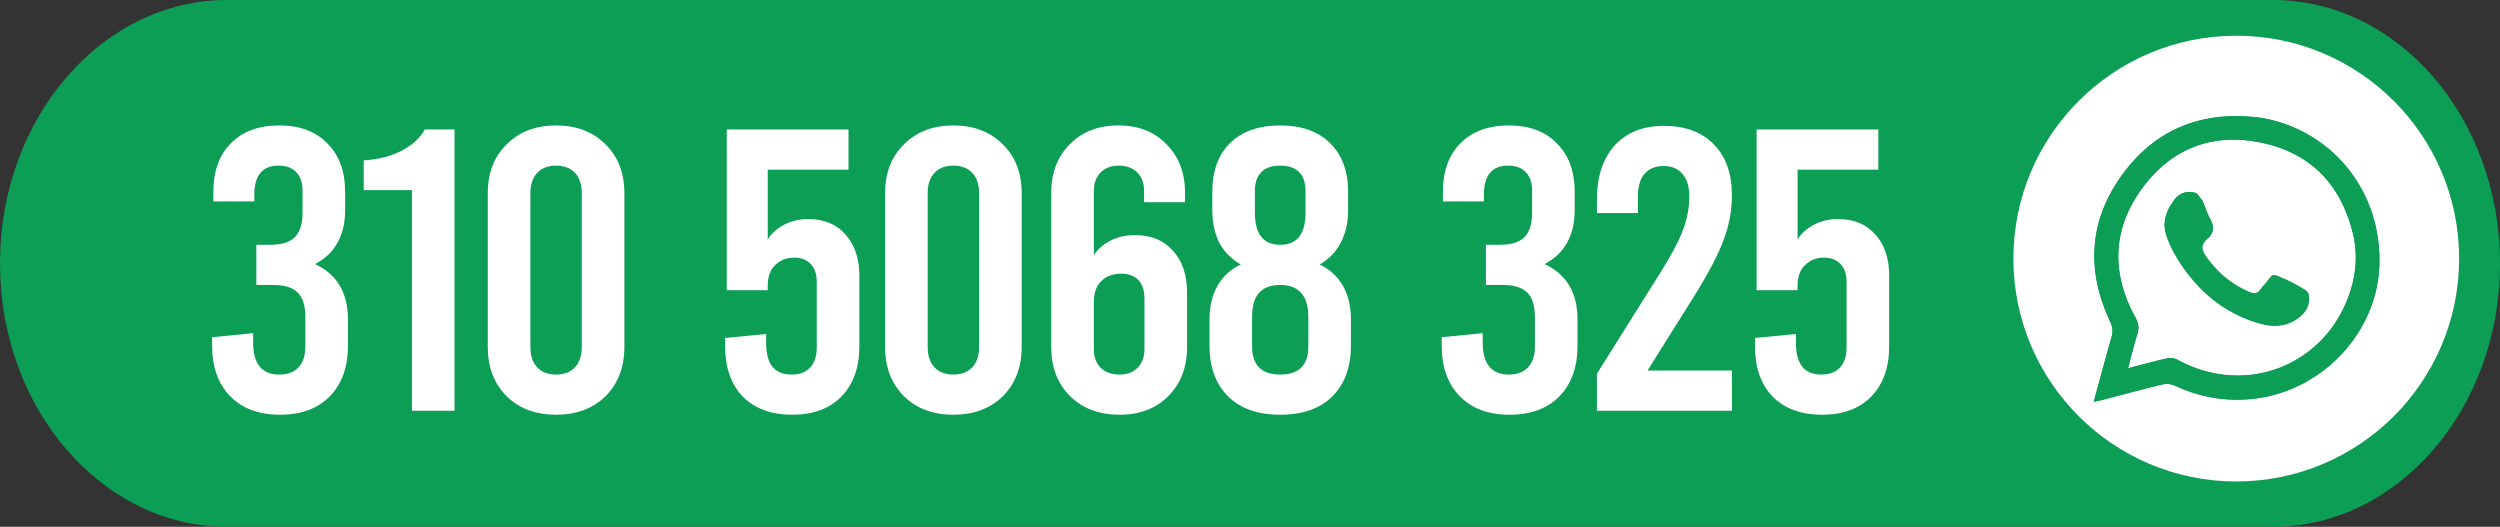 <svg xmlns="http://www.w3.org/2000/svg" width="280" height="59" viewBox="0 0 280 59" fill="none"><rect x="0" y="0" width="280" height="59" fill="#333333" stroke="none"/><path d="M0 29.5C0 13.208 11.396 0 25.454 0H254.545C268.604 0 280 13.208 280 29.5V29.5C280 45.792 268.604 59 254.545 59H25.454C11.396 59 0 45.792 0 29.5V29.5Z" fill="#0C9E54"></path><path d="M35.28 29.575C37.74 30.715 38.97 32.785 38.97 35.785V38.71C38.97 41.11 38.295 43 36.945 44.38C35.595 45.76 33.735 46.45 31.365 46.45C28.995 46.45 27.135 45.76 25.785 44.38C24.435 43 23.76 41.11 23.76 38.71V37.765L28.35 37.315V38.35C28.35 40.75 29.325 41.95 31.275 41.95C32.205 41.95 32.925 41.68 33.435 41.14C33.945 40.6 34.2 39.82 34.2 38.8V35.515C34.2 34.255 33.915 33.34 33.345 32.77C32.775 32.2 31.86 31.915 30.6 31.915H28.71V27.415H30.285C31.545 27.415 32.46 27.13 33.03 26.56C33.6 25.99 33.885 25.075 33.885 23.815V21.385C33.885 20.455 33.645 19.75 33.165 19.27C32.715 18.79 32.055 18.55 31.185 18.55C29.385 18.55 28.485 19.645 28.485 21.835V22.555H23.895V21.475C23.895 19.195 24.54 17.395 25.83 16.075C27.15 14.725 28.965 14.05 31.275 14.05C33.585 14.05 35.385 14.725 36.675 16.075C37.995 17.395 38.655 19.195 38.655 21.475V23.545C38.655 24.955 38.37 26.17 37.8 27.19C37.23 28.21 36.39 29.005 35.28 29.575ZM46.138 21.295H40.738V17.965C42.478 17.845 43.918 17.47 45.058 16.84C46.228 16.21 47.068 15.43 47.578 14.5H50.908V46H46.138V21.295ZM62.281 46.45C60.001 46.45 58.156 45.76 56.746 44.38C55.336 42.97 54.631 41.125 54.631 38.845V21.655C54.631 19.375 55.336 17.545 56.746 16.165C58.156 14.755 60.001 14.05 62.281 14.05C64.561 14.05 66.406 14.755 67.816 16.165C69.226 17.545 69.931 19.375 69.931 21.655V38.845C69.931 41.125 69.226 42.97 67.816 44.38C66.406 45.76 64.561 46.45 62.281 46.45ZM62.281 41.95C63.181 41.95 63.886 41.68 64.396 41.14C64.906 40.6 65.161 39.835 65.161 38.845V21.655C65.161 20.665 64.906 19.9 64.396 19.36C63.886 18.82 63.181 18.55 62.281 18.55C61.381 18.55 60.676 18.82 60.166 19.36C59.656 19.9 59.401 20.665 59.401 21.655V38.845C59.401 39.835 59.656 40.6 60.166 41.14C60.676 41.68 61.381 41.95 62.281 41.95ZM88.732 46.45C86.392 46.45 84.547 45.775 83.197 44.425C81.877 43.045 81.217 41.17 81.217 38.8V37.855L85.807 37.405V38.44C85.807 40.78 86.752 41.95 88.642 41.95C89.542 41.95 90.232 41.695 90.712 41.185C91.222 40.675 91.477 39.91 91.477 38.89V31.6C91.477 30.7 91.252 30.025 90.802 29.575C90.352 29.095 89.737 28.855 88.957 28.855C88.087 28.855 87.367 29.14 86.797 29.71C86.257 30.25 85.987 31 85.987 31.96V32.5H81.397V14.5H95.032V19H85.987V26.83C86.347 26.2 86.932 25.66 87.742 25.21C88.582 24.76 89.512 24.535 90.532 24.535C92.302 24.535 93.697 25.12 94.717 26.29C95.737 27.43 96.247 28.96 96.247 30.88V38.8C96.247 41.17 95.572 43.045 94.222 44.425C92.902 45.775 91.072 46.45 88.732 46.45ZM106.779 46.45C104.499 46.45 102.654 45.76 101.244 44.38C99.834 42.97 99.129 41.125 99.129 38.845V21.655C99.129 19.375 99.834 17.545 101.244 16.165C102.654 14.755 104.499 14.05 106.779 14.05C109.059 14.05 110.904 14.755 112.314 16.165C113.724 17.545 114.429 19.375 114.429 21.655V38.845C114.429 41.125 113.724 42.97 112.314 44.38C110.904 45.76 109.059 46.45 106.779 46.45ZM106.779 41.95C107.679 41.95 108.384 41.68 108.894 41.14C109.404 40.6 109.659 39.835 109.659 38.845V21.655C109.659 20.665 109.404 19.9 108.894 19.36C108.384 18.82 107.679 18.55 106.779 18.55C105.879 18.55 105.174 18.82 104.664 19.36C104.154 19.9 103.899 20.665 103.899 21.655V38.845C103.899 39.835 104.154 40.6 104.664 41.14C105.174 41.68 105.879 41.95 106.779 41.95ZM125.39 46.45C123.11 46.45 121.265 45.76 119.855 44.38C118.445 42.97 117.74 41.14 117.74 38.89V21.61C117.74 19.36 118.43 17.545 119.81 16.165C121.19 14.755 123.005 14.05 125.255 14.05C127.505 14.05 129.305 14.755 130.655 16.165C132.035 17.545 132.725 19.36 132.725 21.61V22.645H128.135V21.385C128.135 20.515 127.88 19.825 127.37 19.315C126.86 18.805 126.17 18.55 125.3 18.55C124.46 18.55 123.785 18.805 123.275 19.315C122.765 19.825 122.51 20.515 122.51 21.385V28.585C122.9 27.955 123.485 27.43 124.265 27.01C125.075 26.56 126.035 26.335 127.145 26.335C128.945 26.335 130.355 26.92 131.375 28.09C132.425 29.23 132.95 30.79 132.95 32.77V38.89C132.95 41.14 132.245 42.97 130.835 44.38C129.455 45.76 127.64 46.45 125.39 46.45ZM125.39 41.95C126.23 41.95 126.905 41.695 127.415 41.185C127.925 40.675 128.18 39.985 128.18 39.115V33.49C128.18 32.53 127.955 31.825 127.505 31.375C127.055 30.895 126.41 30.655 125.57 30.655C124.61 30.655 123.86 30.94 123.32 31.51C122.78 32.05 122.51 32.815 122.51 33.805V39.115C122.51 39.985 122.765 40.675 123.275 41.185C123.785 41.695 124.49 41.95 125.39 41.95ZM147.794 29.62C148.934 30.16 149.804 30.955 150.404 32.005C151.004 33.055 151.304 34.315 151.304 35.785V38.71C151.304 41.11 150.614 43 149.234 44.38C147.854 45.76 145.904 46.45 143.384 46.45C140.864 46.45 138.914 45.76 137.534 44.38C136.154 43 135.464 41.11 135.464 38.71V35.785C135.464 34.315 135.764 33.055 136.364 32.005C136.964 30.955 137.834 30.16 138.974 29.62C137.954 29.05 137.159 28.255 136.589 27.235C136.049 26.185 135.779 24.955 135.779 23.545V21.475C135.779 19.165 136.439 17.35 137.759 16.03C139.109 14.71 140.984 14.05 143.384 14.05C145.784 14.05 147.644 14.71 148.964 16.03C150.314 17.35 150.989 19.165 150.989 21.475V23.545C150.989 24.955 150.704 26.185 150.134 27.235C149.594 28.255 148.814 29.05 147.794 29.62ZM140.549 23.815C140.549 26.215 141.494 27.415 143.384 27.415C145.274 27.415 146.219 26.215 146.219 23.815V21.385C146.219 20.455 145.979 19.75 145.499 19.27C145.019 18.79 144.314 18.55 143.384 18.55C142.454 18.55 141.749 18.79 141.269 19.27C140.789 19.75 140.549 20.455 140.549 21.385V23.815ZM146.534 35.515C146.534 34.285 146.264 33.385 145.724 32.815C145.214 32.215 144.434 31.915 143.384 31.915C142.334 31.915 141.539 32.215 140.999 32.815C140.489 33.385 140.234 34.285 140.234 35.515V38.8C140.234 40.9 141.284 41.95 143.384 41.95C145.484 41.95 146.534 40.9 146.534 38.8V35.515ZM172.991 29.575C175.451 30.715 176.681 32.785 176.681 35.785V38.71C176.681 41.11 176.006 43 174.656 44.38C173.306 45.76 171.446 46.45 169.076 46.45C166.706 46.45 164.846 45.76 163.496 44.38C162.146 43 161.471 41.11 161.471 38.71V37.765L166.061 37.315V38.35C166.061 40.75 167.036 41.95 168.986 41.95C169.916 41.95 170.636 41.68 171.146 41.14C171.656 40.6 171.911 39.82 171.911 38.8V35.515C171.911 34.255 171.626 33.34 171.056 32.77C170.486 32.2 169.571 31.915 168.311 31.915H166.421V27.415H167.996C169.256 27.415 170.171 27.13 170.741 26.56C171.311 25.99 171.596 25.075 171.596 23.815V21.385C171.596 20.455 171.356 19.75 170.876 19.27C170.426 18.79 169.766 18.55 168.896 18.55C167.096 18.55 166.196 19.645 166.196 21.835V22.555H161.606V21.475C161.606 19.195 162.251 17.395 163.541 16.075C164.861 14.725 166.676 14.05 168.986 14.05C171.296 14.05 173.096 14.725 174.386 16.075C175.706 17.395 176.366 19.195 176.366 21.475V23.545C176.366 24.955 176.081 26.17 175.511 27.19C174.941 28.21 174.101 29.005 172.991 29.575ZM184.524 41.5H193.974V46H178.854V41.86L185.829 30.745C187.119 28.705 188.004 27.055 188.484 25.795C188.964 24.505 189.204 23.245 189.204 22.015C189.204 20.905 188.949 20.065 188.439 19.495C187.959 18.895 187.254 18.595 186.324 18.595C185.394 18.595 184.674 18.895 184.164 19.495C183.684 20.065 183.444 20.905 183.444 22.015V23.86H178.854V22.375C178.854 19.795 179.514 17.77 180.834 16.3C182.184 14.83 184.029 14.095 186.369 14.095C188.739 14.095 190.599 14.785 191.949 16.165C193.299 17.545 193.974 19.45 193.974 21.88C193.974 23.59 193.659 25.27 193.029 26.92C192.429 28.54 191.334 30.625 189.744 33.175L184.524 41.5ZM204.073 46.45C201.733 46.45 199.888 45.775 198.538 44.425C197.218 43.045 196.558 41.17 196.558 38.8V37.855L201.148 37.405V38.44C201.148 40.78 202.093 41.95 203.983 41.95C204.883 41.95 205.573 41.695 206.053 41.185C206.563 40.675 206.818 39.91 206.818 38.89V31.6C206.818 30.7 206.593 30.025 206.143 29.575C205.693 29.095 205.078 28.855 204.298 28.855C203.428 28.855 202.708 29.14 202.138 29.71C201.598 30.25 201.328 31 201.328 31.96V32.5H196.738V14.5H210.373V19H201.328V26.83C201.688 26.2 202.273 25.66 203.083 25.21C203.923 24.76 204.853 24.535 205.873 24.535C207.643 24.535 209.038 25.12 210.058 26.29C211.078 27.43 211.588 28.96 211.588 30.88V38.8C211.588 41.17 210.913 43.045 209.563 44.425C208.243 45.775 206.413 46.45 204.073 46.45Z" fill="white"></path><path d="M225.5 28.962C225.5 15.176 236.676 4 250.462 4V4C264.247 4 275.423 15.176 275.423 28.962V28.962C275.423 42.747 264.247 53.923 250.462 53.923V53.923C236.676 53.923 225.5 42.747 225.5 28.962V28.962Z" fill="white"></path><path d="M253.522 13.238C261.404 14.754 266.76 21.582 266.49 29.698C266.243 37.183 260.188 43.708 252.562 44.642C249.499 45.029 246.39 44.526 243.605 43.194C243.16 43 242.665 42.952 242.19 43.056C239.906 43.603 237.641 44.225 235.369 44.816C235.12 44.88 234.864 44.924 234.5 44.999C235.182 42.503 235.819 40.108 236.499 37.724C236.673 37.121 236.624 36.639 236.346 36.048C233.693 30.414 233.924 24.886 237.538 19.778C241.161 14.655 246.274 12.469 252.562 13.108C252.858 13.137 253.153 13.179 253.522 13.238ZM263.482 31.771C263.934 29.926 263.988 28.054 263.546 26.217C262.219 20.679 258.773 17.09 253.171 15.955C247.676 14.843 243.061 16.696 239.805 21.24C236.545 25.791 236.474 30.672 239.165 35.561C239.511 36.189 239.603 36.706 239.393 37.377C239.009 38.603 238.711 39.856 238.335 41.247C239.893 40.843 241.259 40.455 242.643 40.152C243.036 40.066 243.549 40.112 243.893 40.3C251.802 44.654 261.203 40.637 263.482 31.771Z" fill="#0C9E54"></path><path fill-rule="evenodd" clip-rule="evenodd" d="M257.661 43.098C259.97 41.943 261.967 40.246 263.476 38.2C263.477 38.2 263.477 38.2 263.477 38.2C263.488 38.185 263.499 38.17 263.51 38.154C263.512 38.152 263.514 38.149 263.516 38.147C264.757 36.449 265.663 34.515 266.133 32.453C266.135 32.442 266.138 32.432 266.14 32.421C266.34 31.534 266.46 30.623 266.49 29.698C266.537 28.285 266.414 26.91 266.136 25.596C266.136 25.596 266.135 25.596 266.135 25.595C265.908 24.521 265.578 23.488 265.154 22.506C265.151 22.5 265.148 22.494 265.146 22.487C265.005 22.163 264.854 21.844 264.693 21.531C264.69 21.525 264.687 21.52 264.684 21.514C263.199 18.637 260.869 16.279 257.949 14.766C257.939 14.761 257.93 14.756 257.92 14.751C257.732 14.654 257.541 14.561 257.347 14.471C257.005 14.311 256.654 14.163 256.297 14.026C255.472 13.711 254.61 13.459 253.714 13.276C253.714 13.276 253.714 13.276 253.713 13.276C253.65 13.263 253.586 13.251 253.522 13.238C253.153 13.179 252.858 13.137 252.562 13.108C251.218 12.972 249.927 12.964 248.694 13.087C248.655 13.09 248.617 13.094 248.579 13.098C244.352 13.547 240.796 15.535 238.036 19.105C238.036 19.105 238.035 19.106 238.035 19.107C237.893 19.29 237.753 19.478 237.615 19.671C237.615 19.671 237.615 19.671 237.615 19.671C237.589 19.706 237.564 19.742 237.538 19.778C237.421 19.944 237.307 20.11 237.197 20.277C237.08 20.454 236.967 20.631 236.858 20.809C236.117 22.018 235.56 23.249 235.18 24.497C235.147 24.607 235.115 24.717 235.084 24.827C234.879 25.562 234.736 26.303 234.651 27.049C234.592 27.576 234.562 28.106 234.562 28.638C234.562 28.639 234.562 28.641 234.562 28.642C234.561 30.084 234.775 31.542 235.195 33.012C235.196 33.016 235.197 33.02 235.199 33.025C235.486 34.028 235.87 35.036 236.346 36.048C236.415 36.195 236.47 36.335 236.511 36.471C236.511 36.472 236.511 36.473 236.512 36.474C236.562 36.643 236.59 36.806 236.598 36.972C236.598 36.973 236.598 36.973 236.598 36.974C236.609 37.214 236.576 37.457 236.499 37.724C236.232 38.659 235.972 39.596 235.714 40.539C235.497 41.329 235.281 42.124 235.064 42.927C235.033 43.04 235.002 43.154 234.971 43.267C234.97 43.27 234.97 43.274 234.969 43.277C234.814 43.846 234.658 44.42 234.5 44.999C234.62 44.974 234.728 44.953 234.828 44.933C235.032 44.893 235.202 44.859 235.369 44.816C236.025 44.645 236.681 44.472 237.337 44.298C237.895 44.151 238.454 44.003 239.012 43.857C240.069 43.581 241.128 43.31 242.19 43.056C242.258 43.041 242.327 43.029 242.396 43.02C242.397 43.02 242.399 43.02 242.4 43.02C242.696 42.983 242.997 43.004 243.284 43.082C243.285 43.082 243.285 43.082 243.285 43.082C243.394 43.111 243.501 43.149 243.605 43.194C244.817 43.774 246.091 44.197 247.395 44.457C247.399 44.458 247.402 44.459 247.406 44.459C247.442 44.467 247.478 44.474 247.514 44.48C247.842 44.544 248.172 44.596 248.503 44.639C248.782 44.675 249.063 44.703 249.343 44.724C249.398 44.728 249.452 44.732 249.507 44.735C250.107 44.774 250.71 44.78 251.313 44.751C251.73 44.731 252.146 44.695 252.562 44.642C254.009 44.465 255.401 44.086 256.706 43.537C256.729 43.528 256.752 43.518 256.775 43.508C257.068 43.383 257.357 43.25 257.642 43.108C257.648 43.105 257.655 43.102 257.661 43.098ZM253.404 41.765C256.506 41.087 259.303 39.291 261.244 36.601C261.244 36.6 261.244 36.6 261.244 36.6C261.252 36.589 261.26 36.578 261.268 36.568C261.269 36.565 261.271 36.563 261.273 36.561C262.257 35.186 263.018 33.58 263.482 31.771C263.658 31.054 263.773 30.332 263.823 29.61C263.823 29.61 263.823 29.61 263.823 29.61C263.901 28.475 263.816 27.34 263.546 26.217C263.328 25.308 263.053 24.451 262.721 23.649C262.719 23.643 262.716 23.638 262.714 23.632C262.599 23.355 262.477 23.084 262.348 22.82C262.345 22.815 262.342 22.809 262.34 22.804C261.09 20.255 259.2 18.328 256.661 17.105C256.652 17.101 256.643 17.097 256.635 17.092C256.489 17.023 256.34 16.955 256.19 16.89C255.875 16.753 255.55 16.626 255.216 16.51C254.57 16.286 253.888 16.1 253.171 15.955C253.144 15.949 253.117 15.944 253.09 15.939C253.062 15.933 253.034 15.928 253.006 15.922C252.769 15.877 252.534 15.837 252.301 15.803C252.297 15.802 252.292 15.801 252.288 15.8C251.155 15.634 250.062 15.598 249.013 15.689C248.978 15.692 248.942 15.695 248.907 15.699C245.274 16.045 242.179 17.927 239.805 21.24C239.783 21.271 239.761 21.303 239.739 21.334C239.738 21.334 239.738 21.334 239.738 21.334C239.404 21.808 239.104 22.285 238.838 22.766C238.837 22.767 238.837 22.767 238.836 22.768C238.547 23.29 238.298 23.817 238.089 24.346C238.005 24.557 237.928 24.768 237.858 24.979C237.836 25.043 237.816 25.106 237.796 25.169C237.764 25.269 237.734 25.369 237.705 25.468C237.395 26.544 237.243 27.631 237.245 28.727C237.245 28.728 237.245 28.73 237.245 28.731C237.248 29.941 237.438 31.16 237.809 32.385C237.81 32.389 237.811 32.393 237.812 32.397C238.063 33.225 238.397 34.056 238.812 34.887C238.812 34.887 238.812 34.888 238.812 34.888C238.924 35.112 239.042 35.337 239.165 35.561C239.511 36.189 239.603 36.706 239.393 37.377C239.281 37.734 239.176 38.094 239.075 38.458C239.074 38.46 239.074 38.462 239.073 38.464C238.935 38.963 238.802 39.471 238.665 39.996C238.559 40.402 238.451 40.818 238.335 41.247C238.766 41.135 239.183 41.024 239.59 40.916C240.266 40.737 240.915 40.565 241.555 40.407C241.572 40.402 241.59 40.398 241.607 40.394C241.953 40.309 242.298 40.228 242.643 40.152C243.036 40.066 243.549 40.112 243.893 40.3C244.156 40.445 244.421 40.581 244.687 40.707C244.716 40.721 244.746 40.735 244.775 40.749C245.815 41.234 246.874 41.581 247.935 41.797C247.938 41.797 247.941 41.798 247.944 41.798C247.971 41.804 247.999 41.809 248.026 41.815C248.328 41.874 248.63 41.923 248.931 41.961C249.16 41.99 249.389 42.013 249.618 42.03C249.668 42.033 249.717 42.037 249.767 42.04C250.346 42.077 250.921 42.075 251.49 42.037C251.524 42.034 251.558 42.032 251.591 42.029C251.803 42.014 252.014 41.993 252.224 41.967C252.227 41.966 252.23 41.966 252.234 41.965C252.62 41.917 253.003 41.852 253.381 41.77C253.389 41.768 253.396 41.767 253.404 41.765Z" fill="#0C9E54"></path><path d="M246.7 22.529C247.002 23.248 247.206 23.944 247.559 24.555C248.065 25.428 247.911 26.16 247.214 26.775C246.465 27.435 246.576 27.996 247.113 28.754C248.351 30.499 249.906 31.808 251.868 32.665C252.407 32.901 252.816 32.941 253.165 32.4C253.309 32.178 253.511 31.996 253.68 31.787C254.662 30.565 254.354 30.575 255.91 31.25C256.4 31.464 256.89 31.691 257.343 31.971C257.798 32.249 258.488 32.535 258.576 32.931C258.775 33.807 258.495 34.696 257.764 35.346C256.417 36.545 254.867 36.744 253.175 36.276C249.513 35.265 246.697 33.069 244.54 30.027C243.778 28.954 243.098 27.764 242.67 26.527C242.151 25.022 242.519 23.57 243.59 22.295C244.221 21.546 244.988 21.377 245.821 21.578C246.156 21.658 246.391 22.157 246.7 22.529Z" fill="#0C9E54"></path><path fill-rule="evenodd" clip-rule="evenodd" d="M243.434 22.488C243.434 22.488 243.435 22.487 243.434 22.488L244.342 23.518L243.739 23.771L242.986 23.163C242.981 23.171 242.976 23.18 242.972 23.188L243.711 23.782L242.546 24.271C242.456 24.645 242.421 25.028 242.445 25.416C242.446 25.441 242.448 25.466 242.45 25.491C242.464 25.662 242.488 25.833 242.525 26.006L244.467 24.389L245.033 24.844L244.806 25.788L242.67 26.527L244.805 25.792L243.983 29.197C243.985 29.199 243.986 29.202 243.988 29.204L244.808 25.791L245.791 25.452L246.671 26.159L247.318 26.679C247.322 26.675 247.326 26.671 247.33 26.667C247.582 26.416 247.747 26.147 247.818 25.858L246.888 25.074L246.895 25.072L247.82 25.849C247.897 25.525 247.855 25.176 247.685 24.8L246.895 25.072L246.889 25.067L247.682 24.793C247.647 24.715 247.606 24.636 247.559 24.555C247.322 24.145 247.152 23.696 246.974 23.227C246.973 23.225 246.972 23.222 246.971 23.22C246.97 23.215 246.968 23.21 246.966 23.205C246.882 22.984 246.796 22.758 246.7 22.529C246.609 22.42 246.525 22.299 246.442 22.181C246.244 21.9 246.058 21.635 245.821 21.578C245.7 21.548 245.58 21.527 245.462 21.514C245.459 21.514 245.456 21.514 245.453 21.513C244.762 21.44 244.127 21.657 243.59 22.295C243.537 22.358 243.484 22.424 243.434 22.488ZM244.811 23.321L244.342 23.518L243.434 22.488M244.838 24.08L244.486 24.373L245.039 24.819L245.136 24.418L244.838 24.08ZM245.136 24.418L244.838 24.08L245.275 23.716L245.3 23.737L245.136 24.418ZM245.136 24.418L245.039 24.819L245.81 25.441L245.985 25.381L245.136 24.418ZM245.985 25.381L245.136 24.418L245.3 23.737L246.882 25.07L246.357 25.252L245.985 25.381ZM245.989 25.384L246.333 25.266L246.888 25.074L246.882 25.07M245.989 25.384L245.814 25.444L246.598 26.076L247.33 26.667" fill="#0C9E54"></path></svg>